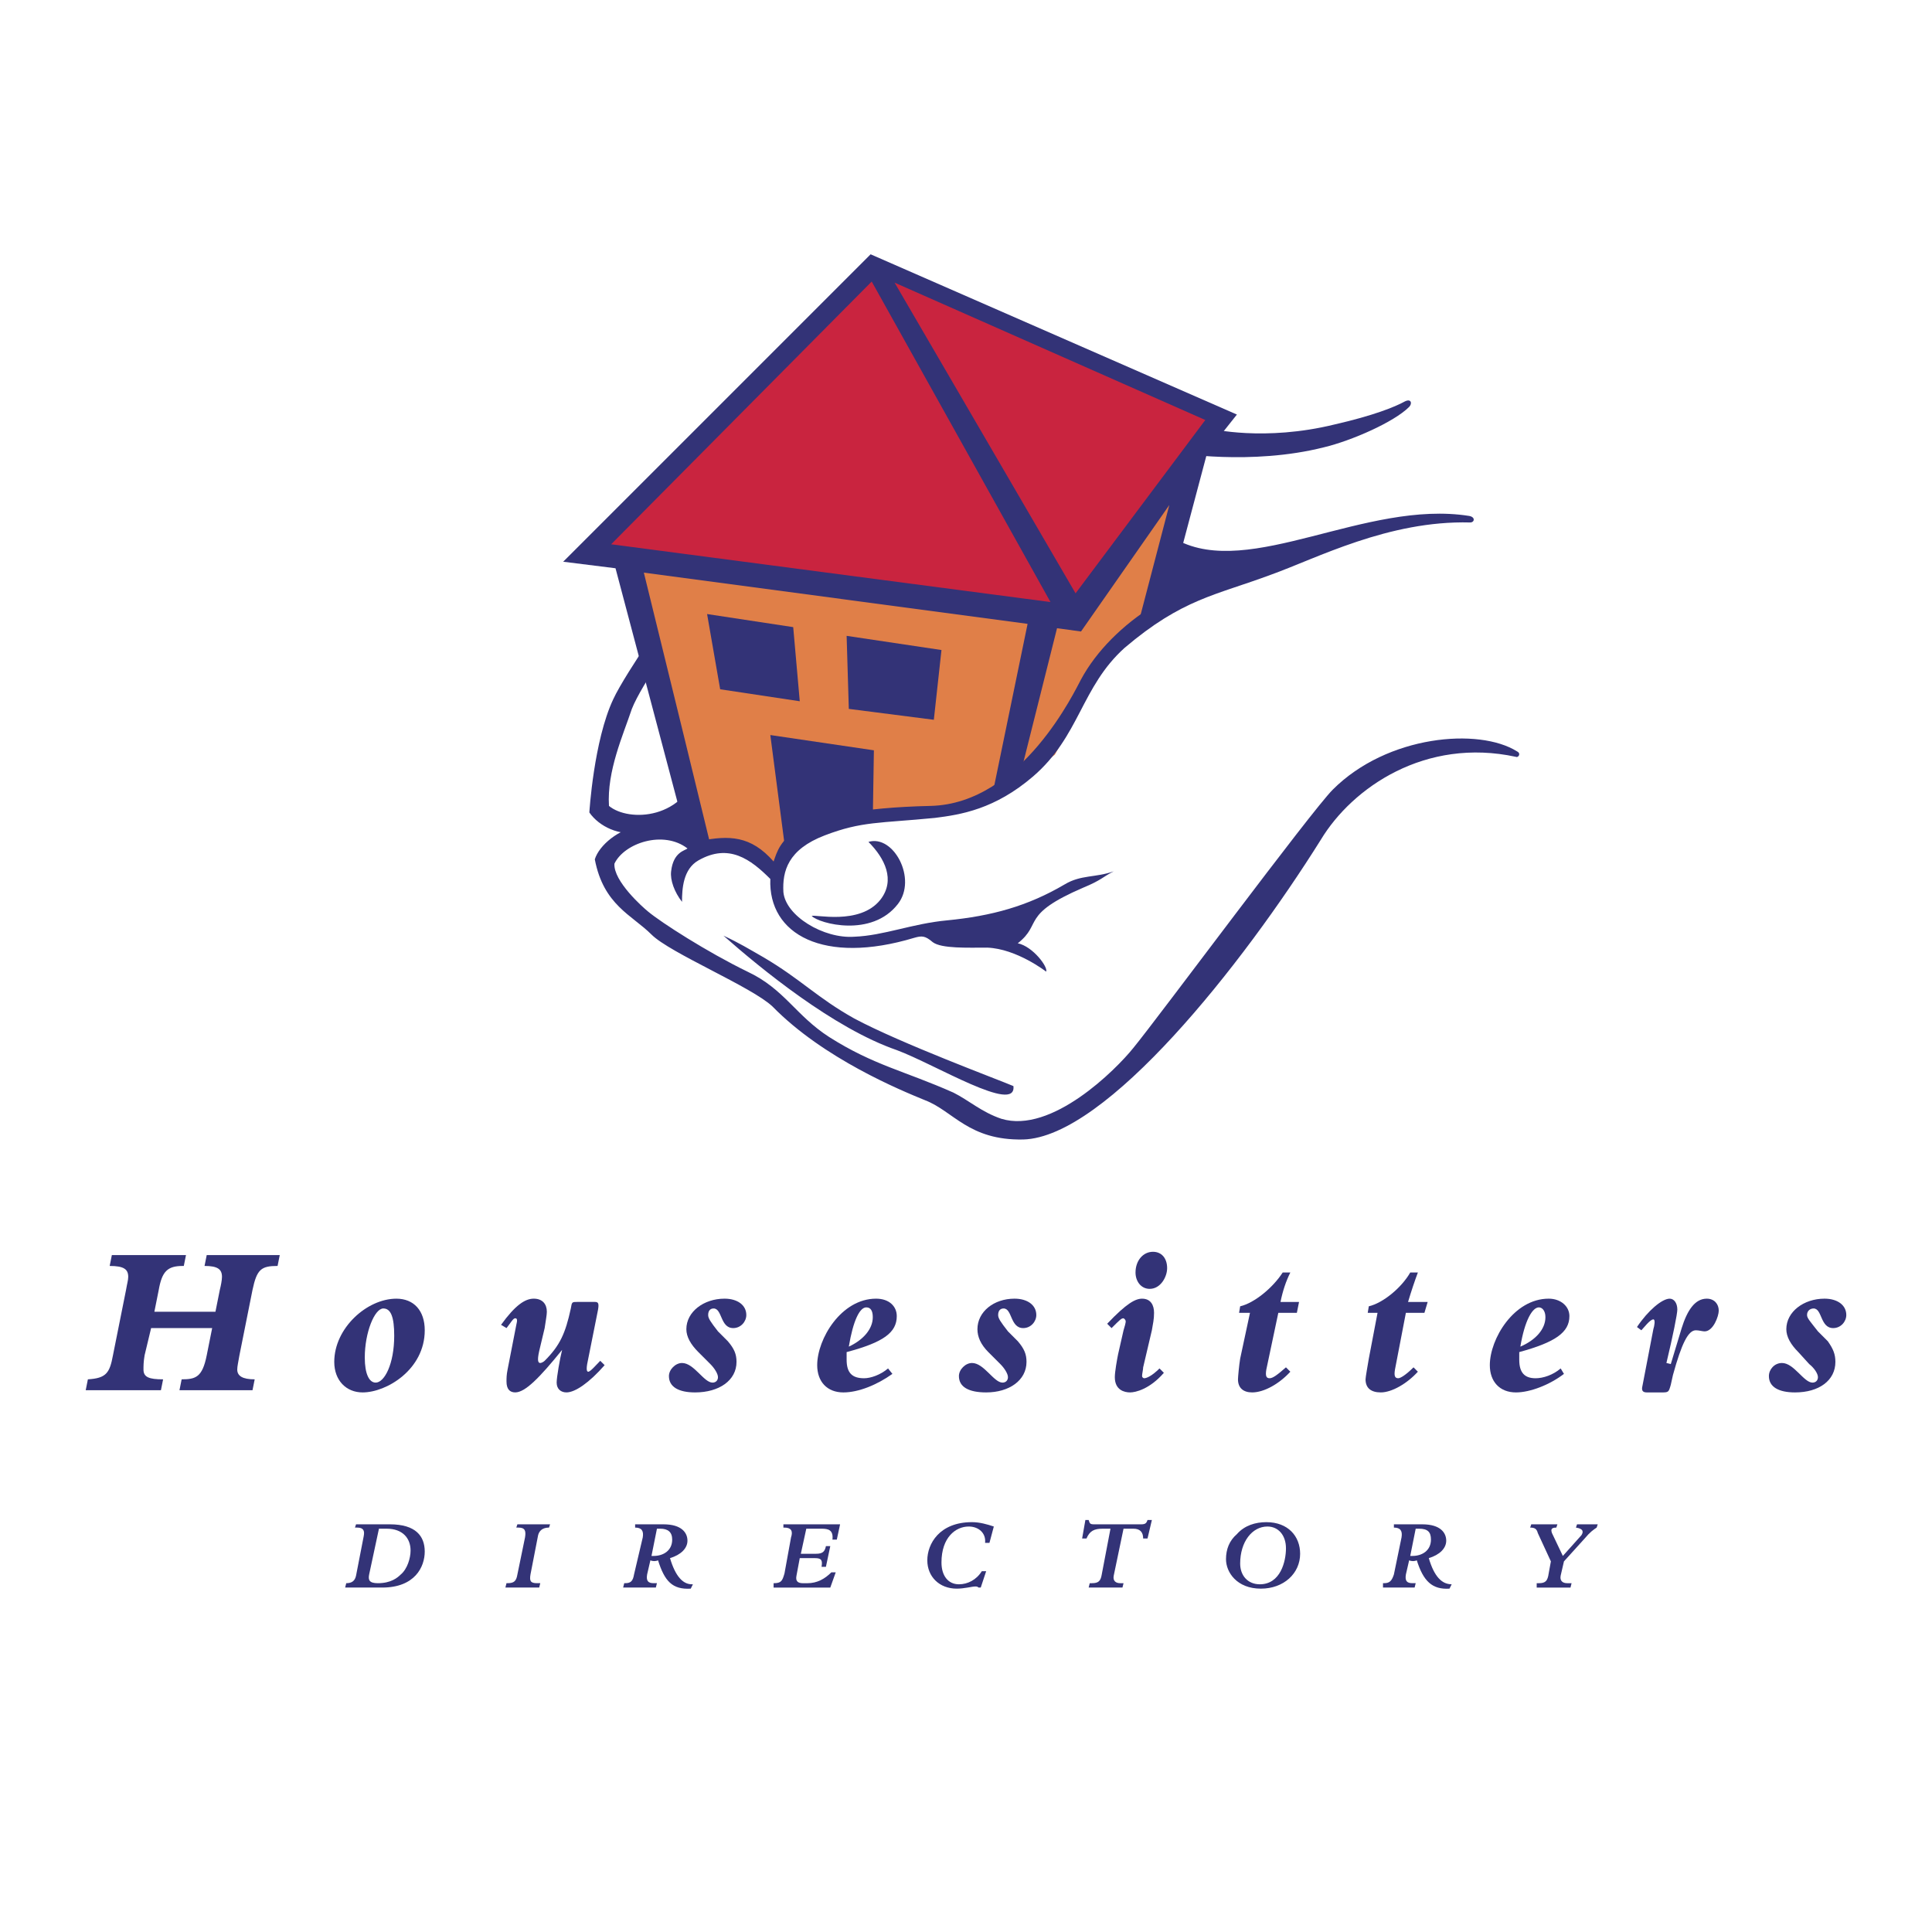 <?xml version="1.0" encoding="utf-8"?>
<!-- Generator: Adobe Illustrator 13.0.0, SVG Export Plug-In . SVG Version: 6.00 Build 14948)  -->
<!DOCTYPE svg PUBLIC "-//W3C//DTD SVG 1.0//EN" "http://www.w3.org/TR/2001/REC-SVG-20010904/DTD/svg10.dtd">
<svg version="1.0" id="Layer_1" xmlns="http://www.w3.org/2000/svg" xmlns:xlink="http://www.w3.org/1999/xlink" x="0px" y="0px"
	 width="192.756px" height="192.756px" viewBox="0 0 192.756 192.756" enable-background="new 0 0 192.756 192.756"
	 xml:space="preserve">
<g>
	<polygon fill-rule="evenodd" clip-rule="evenodd" fill="#FFFFFF" points="0,0 192.756,0 192.756,192.756 0,192.756 0,0 	"/>
	<path fill-rule="evenodd" clip-rule="evenodd" fill="#333377" d="M15.402,130.873l0.435-2.176c0.326-1.848,0.87-2.393,2.393-2.393
		h0.108l0.218-1.086H11.16l-0.217,1.086c1.414,0,1.85,0.326,1.85,1.088c0,0.326-0.109,0.652-0.218,1.305l-1.306,6.527
		c-0.326,1.74-0.652,2.283-2.501,2.393l-0.217,1.088h7.504l0.218-1.088c-1.414,0-1.958-0.217-1.958-0.979
		c0-0.326,0-0.762,0.11-1.414l0.652-2.721h6.091l-0.544,2.721c-0.435,2.176-1.088,2.393-2.501,2.393l-0.218,1.088h7.287l0.218-1.088
		c-1.196,0-1.74-0.326-1.74-0.979c0-0.326,0.109-0.762,0.217-1.414l1.305-6.527c0.435-2.066,0.87-2.393,2.502-2.393l0.217-1.086
		h-7.287l-0.217,1.086c1.305,0,1.74,0.326,1.74,1.088c0,0.326-0.108,0.871-0.217,1.305l-0.435,2.176H15.402L15.402,130.873z"/>
	<path fill-rule="evenodd" clip-rule="evenodd" fill="#333377" d="M33.349,135.877c0,1.85,1.196,3.045,2.828,3.045
		c2.393,0,6.2-2.283,6.2-6.199c0-1.959-1.088-3.154-2.828-3.154C36.611,129.568,33.349,132.504,33.349,135.877L33.349,135.877z
		 M36.394,135.441c0-2.502,0.979-4.895,1.85-4.895c0.761,0,1.087,0.871,1.087,2.719c0,2.828-0.979,4.678-1.849,4.678
		C36.829,137.943,36.394,137.072,36.394,135.441L36.394,135.441z"/>
	<path fill-rule="evenodd" clip-rule="evenodd" fill="#333377" d="M59.887,135.768c-0.435,0.436-0.979,1.088-1.196,1.088
		c-0.109,0-0.217-0.109-0.109-0.762l1.087-5.438c0.109-0.652,0-0.762-0.326-0.762h-1.74c-0.544,0-0.544,0-0.652,0.652
		c-0.544,2.502-1.088,3.697-2.61,5.221c-0.109,0.109-0.326,0.219-0.436,0.219c-0.217,0-0.326-0.219-0.108-1.197l0.544-2.285
		c0.109-0.76,0.218-1.305,0.218-1.631c0-0.76-0.436-1.305-1.306-1.305s-1.849,0.652-3.263,2.611l0.544,0.324
		c0.436-0.543,0.653-0.979,0.871-0.979c0.217,0,0.217,0.219,0.108,0.654l-0.87,4.459c-0.109,0.543-0.109,0.869-0.109,1.195
		c0,0.762,0.327,1.088,0.871,1.088c0.979,0,2.393-1.414,4.677-4.242l0,0c-0.218,0.871-0.544,2.721-0.544,3.264
		c0,0.652,0.435,0.979,0.979,0.979c0.87,0,2.284-0.979,3.807-2.719L59.887,135.768L59.887,135.768z"/>
	<path fill-rule="evenodd" clip-rule="evenodd" fill="#333377" d="M68.044,135.986c-0.652,0-1.305,0.652-1.305,1.305
		c0,1.088,0.979,1.631,2.61,1.631c2.393,0,4.133-1.195,4.133-3.045c0-0.762-0.218-1.305-0.87-2.066l-0.979-0.979
		c-0.761-0.98-0.979-1.307-0.979-1.633c0-0.436,0.217-0.652,0.543-0.652c0.871,0,0.653,1.957,1.958,1.957
		c0.761,0,1.305-0.652,1.305-1.305c0-0.979-0.87-1.631-2.175-1.631c-2.067,0-3.807,1.305-3.807,3.045
		c0,0.762,0.436,1.523,1.197,2.285l1.196,1.195c0.435,0.436,0.761,0.979,0.761,1.307c0,0.326-0.217,0.543-0.543,0.543
		C70.22,137.943,69.241,135.986,68.044,135.986L68.044,135.986z"/>
	<path fill-rule="evenodd" clip-rule="evenodd" fill="#333377" d="M88.601,136.529c-0.761,0.652-1.74,0.979-2.393,0.979
		c-1.197,0-1.74-0.543-1.74-1.848c0-0.219,0-0.436,0-0.762c3.698-0.98,5.003-1.959,5.003-3.59c0-0.979-0.761-1.74-2.066-1.74
		c-3.481,0-5.873,4.023-5.873,6.635c0,1.631,0.979,2.719,2.61,2.719c1.522,0,3.372-0.762,4.894-1.85L88.601,136.529L88.601,136.529z
		 M84.686,134.354c0.435-2.609,1.087-3.916,1.74-3.916c0.435,0,0.652,0.326,0.652,0.98C87.079,132.613,86.1,133.701,84.686,134.354
		L84.686,134.354z"/>
	<path fill-rule="evenodd" clip-rule="evenodd" fill="#333377" d="M96.977,135.986c-0.653,0-1.306,0.652-1.306,1.305
		c0,1.088,0.979,1.631,2.719,1.631c2.284,0,4.024-1.195,4.024-3.045c0-0.762-0.217-1.305-0.87-2.066l-0.979-0.979
		c-0.762-0.98-0.979-1.307-0.979-1.633c0-0.436,0.217-0.652,0.544-0.652c0.87,0,0.652,1.957,1.957,1.957
		c0.762,0,1.306-0.652,1.306-1.305c0-0.979-0.87-1.631-2.176-1.631c-2.066,0-3.698,1.305-3.698,3.045
		c0,0.762,0.327,1.523,1.087,2.285l1.196,1.195c0.436,0.436,0.762,0.979,0.762,1.307c0,0.326-0.218,0.543-0.544,0.543
		C99.151,137.943,98.173,135.986,96.977,135.986L96.977,135.986z"/>
	<path fill-rule="evenodd" clip-rule="evenodd" fill="#333377" d="M115.684,136.529c-0.762,0.762-1.305,0.979-1.522,0.979
		c-0.108,0-0.218-0.107-0.218-0.217c0-0.219,0.109-0.652,0.109-0.871l0.869-3.697c0.109-0.652,0.218-1.088,0.218-1.74
		c0-0.762-0.326-1.414-1.196-1.414c-0.652,0-1.522,0.436-3.48,2.502l0.436,0.434c0.87-0.869,0.979-0.979,1.196-0.979
		c0,0,0.217,0.109,0.217,0.326c0,0.109-0.108,0.545-0.217,0.871l-0.544,2.393c-0.108,0.545-0.326,1.74-0.326,2.285
		c0,1.305,0.979,1.521,1.522,1.521s1.958-0.326,3.372-1.957L115.684,136.529L115.684,136.529z M113.291,126.959
		c0,0.869,0.544,1.631,1.414,1.631c1.088,0,1.74-1.197,1.74-2.066c0-0.979-0.544-1.633-1.414-1.633
		C114.053,124.891,113.291,125.762,113.291,126.959L113.291,126.959z"/>
	<path fill-rule="evenodd" clip-rule="evenodd" fill="#333377" d="M129.606,129.895h-1.85c0.218-1.088,0.544-2.066,0.979-2.936
		h-0.762c-0.979,1.521-2.828,3.045-4.242,3.371l-0.108,0.652h1.088l-0.979,4.568c-0.108,0.652-0.218,1.85-0.218,2.066
		c0,0.869,0.544,1.305,1.414,1.305c1.197,0,2.719-0.869,3.808-2.066l-0.436-0.436c-0.87,0.762-1.306,1.088-1.632,1.088
		s-0.435-0.217-0.326-0.869l1.196-5.656h1.85L129.606,129.895L129.606,129.895z"/>
	<path fill-rule="evenodd" clip-rule="evenodd" fill="#333377" d="M142.44,129.895h-1.958c0.326-1.088,0.652-2.066,0.979-2.936
		H140.7c-0.87,1.521-2.72,3.045-4.134,3.371l-0.108,0.652h0.979l-0.87,4.568c-0.108,0.652-0.326,1.85-0.326,2.066
		c0,0.869,0.544,1.305,1.522,1.305c1.089,0,2.611-0.869,3.698-2.066l-0.435-0.436c-0.762,0.762-1.306,1.088-1.522,1.088
		c-0.327,0-0.436-0.217-0.327-0.869l1.088-5.656h1.85L142.44,129.895L142.44,129.895z"/>
	<path fill-rule="evenodd" clip-rule="evenodd" fill="#333377" d="M155.709,136.529c-0.761,0.652-1.74,0.979-2.501,0.979
		c-1.088,0-1.632-0.543-1.632-1.848c0-0.219,0-0.436,0-0.762c3.589-0.98,5.004-1.959,5.004-3.59c0-0.979-0.871-1.74-2.067-1.74
		c-3.48,0-5.873,4.023-5.873,6.635c0,1.631,0.979,2.719,2.61,2.719c1.414,0,3.372-0.762,4.786-1.85L155.709,136.529L155.709,136.529
		z M151.686,134.354c0.435-2.609,1.196-3.916,1.849-3.916c0.326,0,0.652,0.326,0.652,0.98
		C154.187,132.613,153.208,133.701,151.686,134.354L151.686,134.354z"/>
	<path fill-rule="evenodd" clip-rule="evenodd" fill="#333377" d="M163.758,132.723c0.218-0.219,0.87-1.088,1.197-1.088
		c0.217,0,0.108,0.652,0,0.979l-1.088,5.656c-0.109,0.436,0,0.652,0.435,0.652h1.414c0.762,0,0.762,0,0.979-0.762l0.217-0.979
		c0.87-3.154,1.522-4.459,2.284-4.459c0.326,0,0.652,0.109,0.87,0.109c0.87,0,1.414-1.523,1.414-2.068
		c0-0.65-0.436-1.195-1.196-1.195c-1.196,0-1.958,1.195-2.502,2.936l-1.087,3.59l-0.436-0.107c0.652-2.721,1.088-4.895,1.088-5.33
		c0-0.652-0.327-1.088-0.762-1.088c-0.762,0-2.175,1.195-3.263,2.828L163.758,132.723L163.758,132.723z"/>
	<path fill-rule="evenodd" clip-rule="evenodd" fill="#333377" d="M177.789,135.986c-0.762,0-1.306,0.652-1.306,1.305
		c0,1.088,0.979,1.631,2.61,1.631c2.393,0,4.024-1.195,4.024-3.045c0-0.762-0.218-1.305-0.761-2.066l-0.979-0.979
		c-0.761-0.98-1.088-1.307-1.088-1.633c0-0.436,0.327-0.652,0.653-0.652c0.87,0,0.652,1.957,1.957,1.957
		c0.762,0,1.306-0.652,1.306-1.305c0-0.979-0.87-1.631-2.175-1.631c-2.067,0-3.808,1.305-3.808,3.045
		c0,0.762,0.436,1.523,1.196,2.285l1.088,1.195c0.544,0.436,0.87,0.979,0.87,1.307c0,0.326-0.218,0.543-0.543,0.543
		C179.964,137.943,178.985,135.986,177.789,135.986L177.789,135.986z"/>
	<path fill-rule="evenodd" clip-rule="evenodd" fill="#333377" d="M110.572,63.004c-10.769,3.698-38.503,13.27-38.395,14.901
		c0.217,4.895-5.438,4.568-8.375,5.112c-1.958,0.435-4.025-0.544-5.003-1.958c0,0,0.435-7.179,2.393-11.312
		c1.196-2.61,6.635-10.333,6.635-10.333l52.969-16.641c0,0,5.33,1.305,12.399-0.435c3.807-0.87,5.981-1.74,6.961-2.284
		c0.652-0.326,0.761,0.218,0.435,0.544c-1.522,1.523-5.765,3.372-8.483,4.024c-7.287,1.849-14.901,0.544-14.901,0.544L68.044,62.678
		c0,0-4.024,5.547-5.003,8.048c-0.87,2.611-2.501,6.2-2.284,9.68c1.958,1.631,7.614,1.414,9.027-3.916
		C70.22,74.968,99.261,65.723,110.572,63.004L110.572,63.004z"/>
	<polygon fill-rule="evenodd" clip-rule="evenodd" fill="#333377" points="86.861,25.371 56.189,56.043 61.41,56.696 69.567,87.477 
		83.271,95.089 108.07,91.718 120.47,45.058 123.406,41.36 86.861,25.371 	"/>
	<polygon fill-rule="evenodd" clip-rule="evenodd" fill="#C9243F" points="120.252,41.904 107.309,59.197 89.254,28.199 
		120.252,41.904 	"/>
	<path fill-rule="evenodd" clip-rule="evenodd" fill="#E07F48" d="M102.523,62.243L96.65,90.739c0,0-24.364,0-24.364-0.544
		c0-0.327-8.049-33.065-8.049-33.065L102.523,62.243L102.523,62.243z"/>
	<polygon fill-rule="evenodd" clip-rule="evenodd" fill="#E07F48" points="110.572,73.663 98.825,89.107 105.46,62.678 
		107.853,63.004 116.663,50.387 110.572,73.663 	"/>
	<polygon fill-rule="evenodd" clip-rule="evenodd" fill="#C9243F" points="104.808,60.067 60.975,54.303 86.97,28.09 
		104.808,60.067 	"/>
	<path fill-rule="evenodd" clip-rule="evenodd" fill="#333377" d="M87.188,74.859l-0.109,6.852c-8.266,0.87-8.702,3.807-8.593,4.133
		l-1.631-12.508L87.188,74.859L87.188,74.859z"/>
	<path fill-rule="evenodd" clip-rule="evenodd" fill="#FFFFFF" d="M64.456,88.672l5.112-3.807l4.459,0.217l3.916,2.502
		c0,0,0.326-3.045,2.393-3.698c1.74-0.979,7.614-2.502,7.614-2.502s8.157-0.544,10.441-1.522c3.808-2.175,6.853-4.568,6.853-4.568
		l6.091-11.094l5.982-4.133c0,0,22.297-12.943,29.802-8.81c1.957,2.828,8.048,23.058,3.807,27.518
		c-7.069-5.656-14.684-1.196-14.684-1.196l-23.275,28.714c-11.855,9.463-28.714-2.828-28.714-2.828
		C77.507,98.68,64.456,88.672,64.456,88.672L64.456,88.672z"/>
	<path fill-rule="evenodd" clip-rule="evenodd" fill="#333377" d="M86.644,83.996c1.631,1.631,2.719,3.807,1.196,5.765
		c-2.066,2.61-6.635,1.414-6.852,1.632c0.761,0.761,5.982,2.175,8.592-1.197C91.538,87.694,89.146,83.234,86.644,83.996
		L86.644,83.996z"/>
	<path fill-rule="evenodd" clip-rule="evenodd" fill="#333377" d="M99.913,111.623c5.003,1.521,11.42-4.896,13.16-7.07
		c2.502-3.045,17.729-23.603,19.904-25.778c5.438-5.438,14.574-6.2,18.381-3.807c0.436,0.217,0.109,0.652-0.108,0.543
		c-9.027-1.958-16.314,3.046-19.469,8.267c-7.831,12.508-21.427,29.692-29.693,29.909c-5.438,0.109-6.961-2.828-9.789-3.914
		c-2.393-0.979-10.115-4.133-15.227-9.355C75.006,98.461,66.848,95.089,65,93.241c-1.958-1.958-4.786-2.937-5.656-7.505
		c0.435-1.414,2.393-3.046,4.568-3.372c3.154-0.543,4.459-1.305,5.982,1.523c2.828-0.544,5.003-0.544,7.288,2.066
		c0.653-1.849,1.305-5.221,15.662-5.547c9.136-0.217,14.465-11.638,15.009-12.617c1.523-2.828,4.133-5.438,7.287-7.396
		c1.088-0.653,0.326-5.438,2.284-6.526c7.288,3.916,18.816-4.024,29.149-2.393c0.653,0.109,0.544,0.653,0.108,0.653
		c-8.157-0.218-15.336,3.589-19.903,5.221c-5.547,2.066-8.811,2.393-14.575,7.287c-4.351,3.916-4.459,8.81-9.136,12.834
		c-3.807,3.263-7.179,3.807-9.789,4.133c-5.547,0.544-7.287,0.327-10.986,1.741c-3.698,1.414-4.241,3.589-4.133,5.655
		c0.217,2.394,4.024,4.677,7.07,4.459c2.937-0.109,5.765-1.305,9.245-1.631c4.459-0.435,8.049-1.414,11.747-3.589
		c1.631-0.979,3.045-0.652,4.895-1.305c-1.088,0.544-1.197,0.87-3.046,1.631c-6.309,2.719-4.024,3.589-6.526,5.547
		c1.523,0.327,3.046,2.394,2.828,2.828c0,0-2.937-2.284-5.873-2.393c-1.958,0-4.568,0.109-5.438-0.544
		c-0.762-0.653-1.088-0.653-1.849-0.435c-9.028,2.719-14.575-0.326-14.357-5.873c-1.958-1.958-4.133-3.589-7.178-1.849
		c-1.523,0.87-1.632,2.828-1.632,4.133c-0.761-0.979-1.196-2.175-1.087-3.045c0.217-1.958,1.414-2.066,1.631-2.284
		c-2.393-1.849-6.308-0.544-7.288,1.522c-0.108,1.74,2.828,4.351,3.372,4.786c1.305,1.088,5.873,4.024,9.897,5.982
		c3.698,1.741,4.786,4.351,8.158,6.526c4.459,2.828,7.505,3.371,12.399,5.547C96.65,109.773,97.955,110.969,99.913,111.623
		L99.913,111.623z M101.109,108.359c0.326,2.828-7.831-2.176-11.638-3.59c-6.308-2.176-13.595-8.157-17.293-11.42
		c1.631,0.761,2.501,1.306,4.024,2.176c3.698,2.176,5.33,4.024,9.027,6.09C89.907,104.117,99.587,107.707,101.109,108.359
		L101.109,108.359z"/>
	<polygon fill-rule="evenodd" clip-rule="evenodd" fill="#333377" points="70.546,61.264 79.139,62.569 79.792,69.965 
		71.852,68.769 70.546,61.264 	"/>
	<polygon fill-rule="evenodd" clip-rule="evenodd" fill="#333377" points="93.931,64.853 93.169,71.813 84.686,70.726 
		84.468,63.439 93.931,64.853 	"/>
	<path fill-rule="evenodd" clip-rule="evenodd" fill="#333377" d="M35.415,152.408h0.218c0.652,0,0.761,0.326,0.652,0.871
		l-0.761,3.916c-0.109,0.543-0.435,0.76-0.979,0.76l0,0l-0.109,0.436h3.698c3.263,0,4.242-2.066,4.242-3.59
		c0-1.521-0.871-2.719-3.481-2.719h-3.372L35.415,152.408L35.415,152.408z M37.808,152.518h0.762c1.631,0,2.393,0.979,2.393,2.176
		c0,0.762-0.326,1.85-0.979,2.393c-0.326,0.326-0.979,0.869-2.284,0.869c-0.87,0-0.979-0.326-0.87-0.869L37.808,152.518
		L37.808,152.518z"/>
	<path fill-rule="evenodd" clip-rule="evenodd" fill="#333377" d="M51.512,152.408h0.218c0.652,0,0.761,0.326,0.652,0.98
		l-0.761,3.697c-0.109,0.652-0.326,0.869-0.979,0.869h-0.109l-0.109,0.436h3.372l0.108-0.436h-0.326
		c-0.652,0-0.761-0.217-0.652-0.869l0.761-3.916c0.109-0.436,0.435-0.762,1.087-0.762l0.109-0.326h-3.263L51.512,152.408
		L51.512,152.408z"/>
	<path fill-rule="evenodd" clip-rule="evenodd" fill="#333377" d="M64.89,155.672c0.218,0.107,0.544,0.107,0.762,0
		c0.652,2.066,1.414,2.938,3.263,2.828l0.217-0.436h-0.108c-0.871,0-1.632-0.762-2.176-2.609c1.087-0.328,1.74-0.98,1.74-1.74
		c0-0.762-0.544-1.633-2.393-1.633h-2.828v0.326l0,0c0.652,0,0.87,0.326,0.761,0.98l-0.87,3.697
		c-0.109,0.652-0.326,0.869-0.87,0.869H62.28l-0.109,0.436h3.263l0.108-0.436h-0.326c-0.544,0-0.761-0.217-0.653-0.869
		L64.89,155.672L64.89,155.672z M65.543,152.518h0.326c0.761,0,1.196,0.326,1.196,1.088c0,1.088-0.87,1.631-1.849,1.631
		c0,0-0.108,0-0.217,0L65.543,152.518L65.543,152.518z"/>
	<path fill-rule="evenodd" clip-rule="evenodd" fill="#333377" d="M79.792,155.455h1.522c0.652,0,0.761,0.217,0.652,0.869h0.436
		l0.435-2.066h-0.435c-0.109,0.543-0.327,0.762-0.979,0.762H79.9l0.544-2.502h1.522c0.653,0,1.197,0.109,1.088,1.088h0.435
		l0.327-1.523H78.16v0.326h0.109c0.652,0,0.87,0.326,0.652,0.98l-0.652,3.588c-0.217,0.762-0.326,0.979-1.087,0.979v0.436h5.656
		l0.543-1.521h-0.435c-0.653,0.652-1.414,1.086-2.393,1.086h-0.435c-0.544,0-0.761-0.217-0.652-0.76L79.792,155.455L79.792,155.455z
		"/>
	<path fill-rule="evenodd" clip-rule="evenodd" fill="#333377" d="M98.39,156.76h-0.435c-0.544,0.869-1.414,1.305-2.284,1.305
		c-1.087,0-1.74-0.869-1.74-2.176c0-2.5,1.414-3.588,2.72-3.588c0.979,0,1.739,0.652,1.631,1.631h0.436l0.435-1.631
		c-0.652-0.219-1.414-0.436-2.175-0.436c-3.263,0-4.46,2.176-4.46,3.807s1.197,2.828,2.937,2.828c0.762,0,1.523-0.217,1.85-0.217
		c0.108,0,0.217,0,0.326,0.107h0.218L98.39,156.76L98.39,156.76z"/>
	<path fill-rule="evenodd" clip-rule="evenodd" fill="#333377" d="M112.095,152.518h0.979c0.652,0,0.979,0.326,0.979,0.979h0.435
		l0.435-1.848h-0.435c-0.108,0.326-0.218,0.434-0.652,0.434h-4.677c-0.436,0-0.436-0.107-0.544-0.434h-0.326l-0.326,1.848h0.435
		c0.326-0.762,0.762-0.979,1.632-0.979h0.762l-0.871,4.568c-0.108,0.652-0.326,0.869-0.979,0.869h-0.218l-0.108,0.436h3.371
		l0.109-0.436h-0.326c-0.436,0-0.762-0.217-0.652-0.76L112.095,152.518L112.095,152.518z"/>
	<path fill-rule="evenodd" clip-rule="evenodd" fill="#333377" d="M122.318,155.562c0,1.307,1.088,2.938,3.48,2.938
		c2.284,0,3.916-1.523,3.916-3.48c0-1.74-1.196-3.154-3.372-3.154c-1.087,0-2.176,0.326-2.937,1.195
		C122.645,153.715,122.318,154.584,122.318,155.562L122.318,155.562z M123.732,155.998c0-2.176,1.196-3.697,2.719-3.697
		c1.088,0,1.85,0.869,1.85,2.174s-0.544,3.59-2.61,3.59C124.494,158.064,123.732,157.195,123.732,155.998L123.732,155.998z"/>
	<path fill-rule="evenodd" clip-rule="evenodd" fill="#333377" d="M140.591,155.672c0.218,0.107,0.544,0.107,0.762,0
		c0.652,2.066,1.523,2.938,3.263,2.828l0.218-0.436l0,0c-0.979,0-1.74-0.762-2.284-2.609c1.088-0.328,1.74-0.98,1.74-1.74
		c0-0.762-0.544-1.633-2.393-1.633h-2.828v0.326l0,0c0.652,0,0.87,0.326,0.762,0.98l-0.762,3.697
		c-0.217,0.652-0.435,0.869-0.979,0.869h-0.108v0.436h3.154l0.109-0.436h-0.327c-0.543,0-0.761-0.217-0.652-0.869L140.591,155.672
		L140.591,155.672z M141.244,152.518h0.326c0.87,0,1.196,0.326,1.196,1.088c0,1.088-0.87,1.631-1.85,1.631c0,0-0.108,0-0.217,0
		L141.244,152.518L141.244,152.518z"/>
	<path fill-rule="evenodd" clip-rule="evenodd" fill="#333377" d="M156.036,155.779l2.066-2.283c0.544-0.652,0.87-0.869,1.196-1.088
		l0.108-0.326h-2.065l-0.109,0.326c0.761,0.109,0.761,0.436,0.544,0.762l-1.85,2.066l-1.088-2.283
		c-0.108-0.326-0.108-0.545,0.436-0.545l0.108-0.326h-2.609l-0.109,0.326c0.436,0,0.652,0.109,0.762,0.545l1.305,2.826l-0.218,1.197
		c-0.108,0.762-0.326,0.979-0.979,0.979h-0.218v0.436h3.372l0.108-0.436h-0.435c-0.436,0-0.762-0.217-0.653-0.76L156.036,155.779
		L156.036,155.779z"/>
</g>
</svg>
